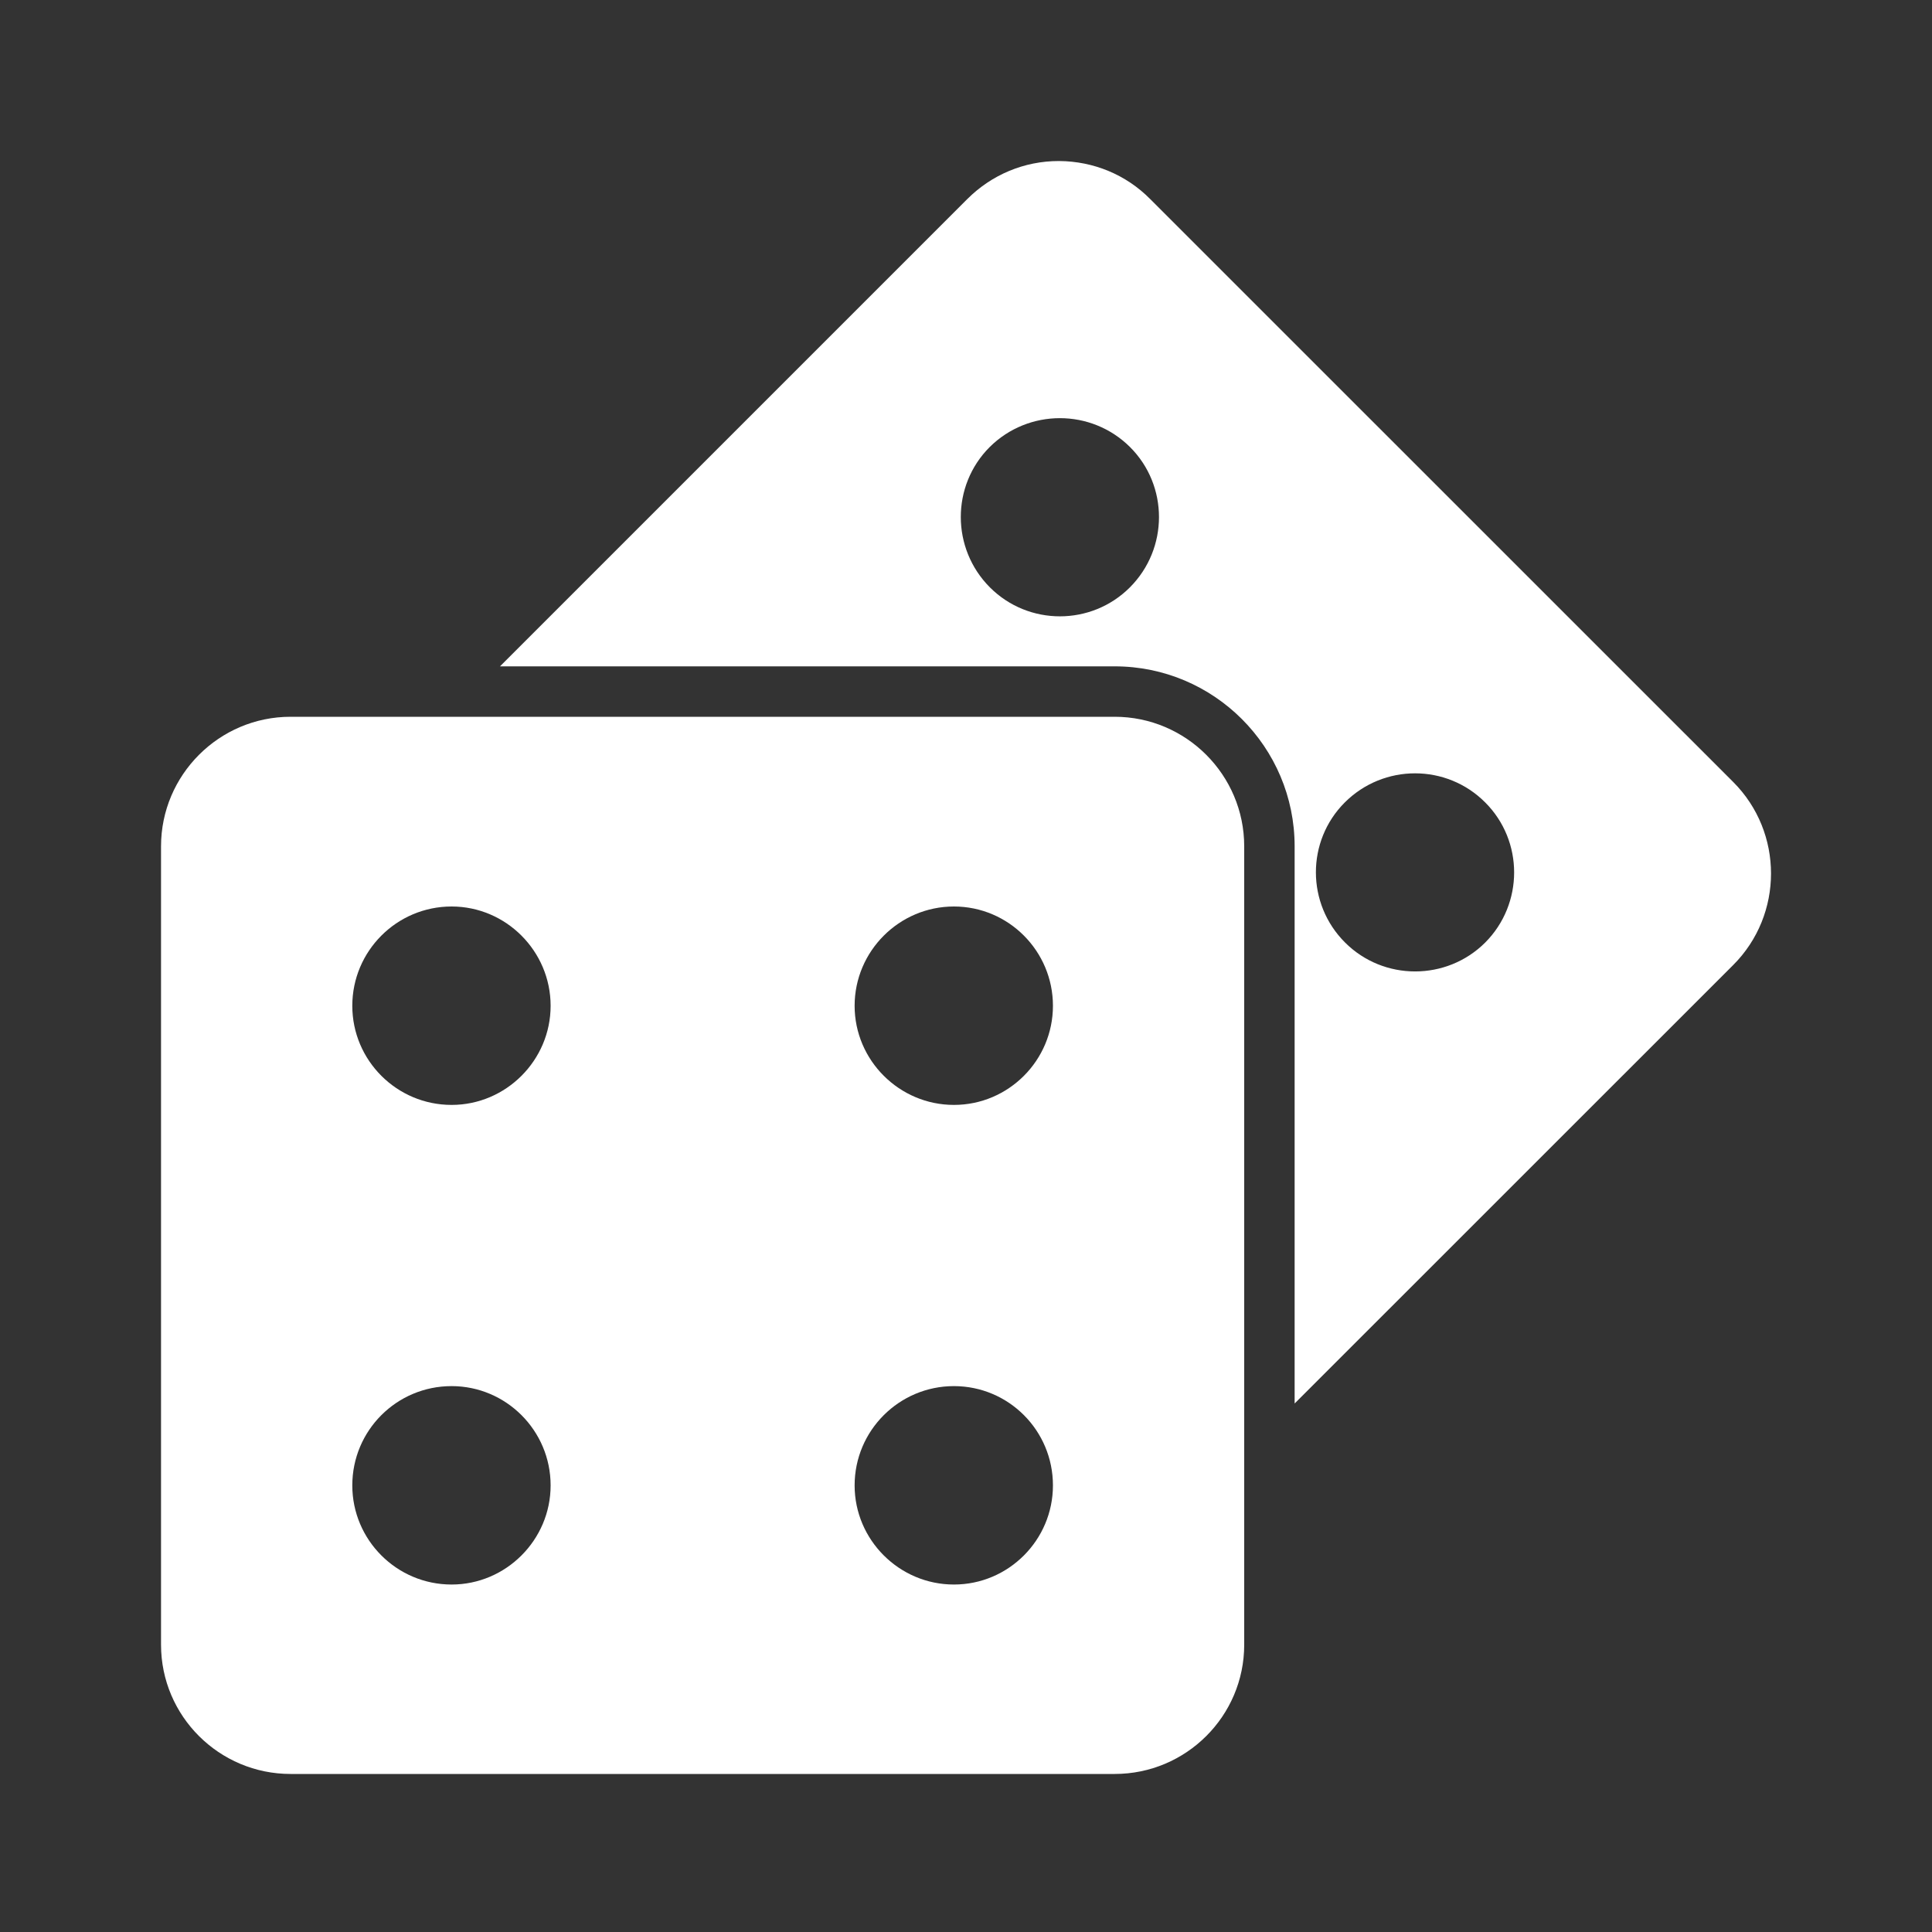 <svg width="20" height="20" viewBox="0 0 20 20" fill="none" xmlns="http://www.w3.org/2000/svg">
<rect x="0" y="0" width="20" height="20" fill="#333333" stroke="none"/>
<path d="M11.539 7.42H3.008C2.269 7.42 1.667 8.022 1.667 8.761V17.026C1.667 17.765 2.269 18.364 3.008 18.364H11.539C12.278 18.364 12.88 17.765 12.88 17.026V8.761C12.88 8.022 12.278 7.42 11.539 7.42ZM4.675 16.403C4.106 16.403 3.647 15.941 3.647 15.377C3.647 14.808 4.106 14.349 4.675 14.349C5.238 14.349 5.7 14.808 5.7 15.377C5.7 15.941 5.238 16.403 4.675 16.403ZM4.675 11.438C4.106 11.438 3.647 10.976 3.647 10.412C3.647 9.846 4.106 9.384 4.675 9.384C5.238 9.384 5.7 9.846 5.7 10.412C5.7 10.976 5.238 11.438 4.675 11.438ZM9.875 16.403C9.309 16.403 8.847 15.941 8.847 15.377C8.847 14.808 9.309 14.349 9.875 14.349C10.441 14.349 10.9 14.808 10.9 15.377C10.9 15.941 10.441 16.403 9.875 16.403ZM9.875 11.438C9.309 11.438 8.847 10.976 8.847 10.412C8.847 9.846 9.309 9.384 9.875 9.384C10.441 9.384 10.9 9.846 10.9 10.412C10.9 10.976 10.441 11.438 9.875 11.438Z" fill="white"/>
<path d="M17.942 8.095L11.907 2.061C11.657 1.808 11.32 1.669 10.963 1.667H10.96C10.603 1.667 10.266 1.808 10.013 2.061L5.176 6.898H11.539C12.567 6.898 13.402 7.733 13.402 8.761V14.529L17.942 9.99C18.464 9.468 18.464 8.617 17.942 8.095ZM11.696 6.081C11.297 6.48 10.647 6.48 10.248 6.081C9.846 5.679 9.846 5.027 10.245 4.628C10.647 4.229 11.297 4.229 11.698 4.628C12.098 5.027 12.098 5.679 11.696 6.081ZM15.375 9.757C14.975 10.156 14.323 10.156 13.924 9.757C13.522 9.356 13.522 8.706 13.921 8.307C14.323 7.905 14.975 7.905 15.375 8.307C15.774 8.706 15.774 9.356 15.375 9.757Z" fill="white"/>
</svg>
